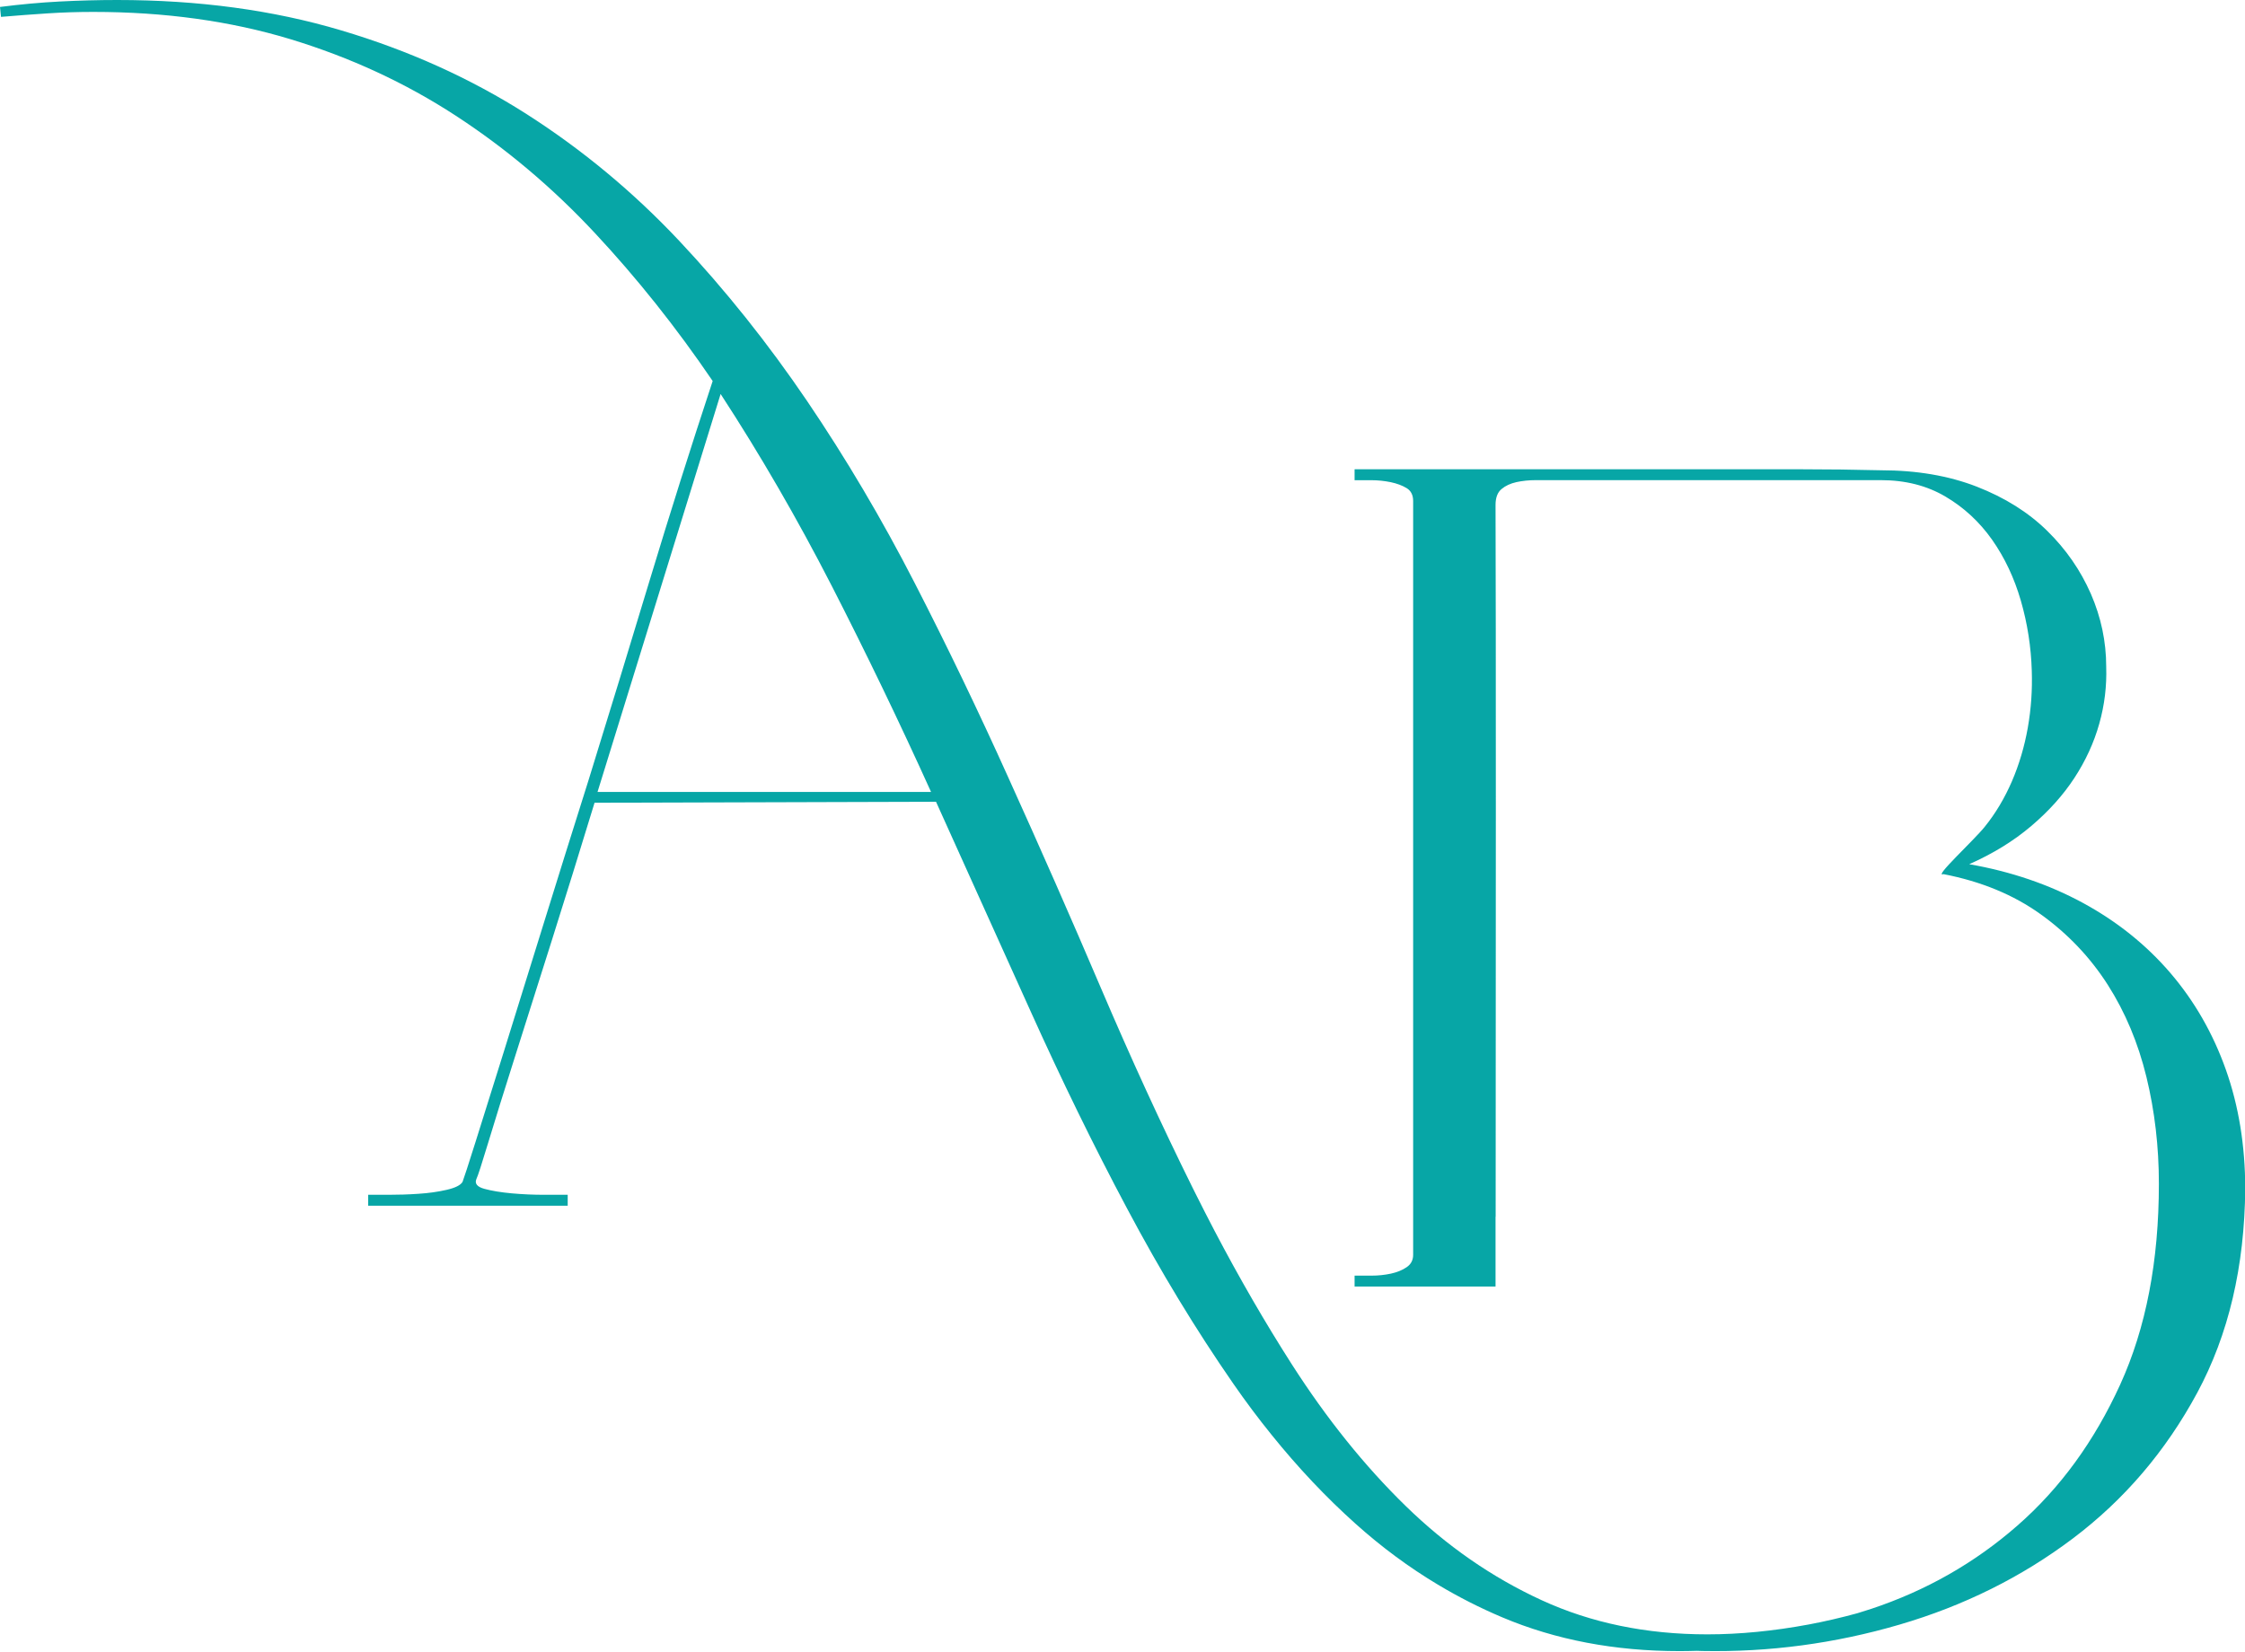<?xml version="1.0" encoding="UTF-8" standalone="no"?><svg xmlns="http://www.w3.org/2000/svg" xmlns:xlink="http://www.w3.org/1999/xlink" fill="#000000" height="283" preserveAspectRatio="xMidYMid meet" version="1" viewBox="0.0 0.0 384.5 283.0" width="384.5" zoomAndPan="magnify"><g id="change1_1"><path d="M381.22,183.23c-2.21-6.23-5.39-11.76-9.52-16.58c-4.14-4.82-9.13-8.81-14.96-11.98 c-5.84-3.17-12.33-5.38-19.47-6.63c4.08-1.81,7.62-3.99,10.62-6.54c3-2.55,5.47-5.29,7.4-8.25c1.92-2.94,3.34-6.03,4.25-9.27 c0.91-3.23,1.3-6.48,1.19-9.77c0-4.3-0.88-8.47-2.63-12.49c-1.76-4.02-4.25-7.62-7.48-10.79c-3.23-3.17-7.25-5.69-12.07-7.57 c-4.82-1.87-10.28-2.8-16.41-2.8c-4.53-0.11-9.07-0.17-13.6-0.17H232v1.87h2.89c1.13,0,2.23,0.12,3.31,0.34 c1.08,0.23,1.98,0.57,2.72,1.02c0.74,0.45,1.11,1.19,1.11,2.21v129.12c0,0.91-0.37,1.62-1.11,2.12c-0.74,0.51-1.65,0.88-2.72,1.11 c-1.08,0.23-2.18,0.34-3.31,0.34H232v1.87h24.14c0-3.03,0-7.1,0-11.95h0.02c0.03-41.88,0.06-102.7-0.02-121.94 c0-1.25,0.34-2.15,1.02-2.72c0.68-0.57,1.53-0.96,2.55-1.19c1.02-0.22,2.12-0.34,3.32-0.34h59.11c4.19,0,7.88,0.94,11.05,2.81 c3.17,1.87,5.83,4.33,7.99,7.39c2.15,3.06,3.8,6.54,4.93,10.45c1.13,3.91,1.75,7.91,1.87,11.99c0.11,3.29-0.11,6.54-0.68,9.77 c-0.57,3.23-1.48,6.29-2.72,9.18c-1.25,2.89-2.8,5.5-4.68,7.82c-1.87,2.32-8.87,8.76-7.05,8.08c6.46,1.25,12.01,3.54,16.66,6.88 c4.65,3.34,8.47,7.37,11.48,12.07c3,4.7,5.21,9.97,6.63,15.81c1.42,5.84,2.13,11.93,2.13,18.27c0,13.26-2.21,24.73-6.63,34.42 c-4.42,9.69-10.28,17.74-17.59,24.14c-7.31,6.4-15.67,11.16-25.07,14.28c-0.79,0.26-1.59,0.51-2.38,0.75 c-2.82,0.77-5.58,1.41-8.25,1.91c-6.06,1.13-11.87,1.7-17.42,1.7c-10.43,0-19.89-1.95-28.39-5.86c-8.5-3.91-16.27-9.3-23.29-16.15 c-7.03-6.86-13.51-14.93-19.47-24.23c-4.57-7.14-8.98-14.76-13.22-22.84c-1.12-2.15-2.24-4.33-3.34-6.54 c-0.15-0.29-0.29-0.58-0.44-0.88c-5.39-10.88-10.62-22.3-15.72-34.25c-5.1-11.96-10.37-23.94-15.81-35.95 c-5.1-11.33-10.46-22.47-16.07-33.4c-5.61-10.93-11.76-21.33-18.44-31.19c-6.69-9.86-13.97-18.98-21.84-27.37 c-7.88-8.39-16.61-15.64-26.18-21.76C80.6,13.43,70.01,8.64,58.39,5.19C46.78,1.73,34,0,20.06,0c-3.29,0-6.57,0.09-9.86,0.26 S3.52,0.74,0,1.19l0.17,1.7c2.72-0.23,5.39-0.43,7.99-0.6c2.61-0.17,5.22-0.25,7.82-0.25c12.24,0,23.49,1.56,33.75,4.67 c10.26,3.12,19.69,7.48,28.3,13.09c8.61,5.61,16.55,12.3,23.8,20.06s14,16.24,20.23,25.41c-3.74,11.33-7.34,22.72-10.8,34.17 c-3.46,11.45-6.94,22.84-10.45,34.17c-2.72,8.62-5.33,16.95-7.82,24.99c-2.49,8.05-4.73,15.24-6.71,21.59 c-1.99,6.35-3.6,11.5-4.85,15.47c-1.25,3.97-1.99,6.23-2.21,6.8c-0.34,0.57-1.25,1.02-2.72,1.36c-1.48,0.34-3.09,0.57-4.85,0.68 c-1.76,0.12-3.46,0.17-5.1,0.17h-3.49v1.87h34.17v-1.87h-3.99c-1.87,0-3.74-0.08-5.61-0.25c-1.87-0.17-3.43-0.43-4.67-0.77 c-1.25-0.34-1.7-0.91-1.36-1.7c0.23-0.45,0.91-2.55,2.04-6.29c1.13-3.74,2.63-8.56,4.5-14.45c1.87-5.89,4-12.61,6.38-20.15 c2.38-7.54,4.82-15.39,7.31-23.55l58.48-0.17c5.44,12.02,10.82,23.94,16.15,35.78c5.33,11.84,10.85,23.15,16.58,33.91 c5.72,10.77,11.79,20.76,18.19,30c2.11,3.05,4.29,5.96,6.54,8.74c4.55,5.65,9.37,10.76,14.46,15.31c4.42,3.96,9.1,7.42,14.05,10.38 c3.54,2.12,7.22,3.99,11.03,5.6c9.12,3.85,19.24,5.78,30.34,5.78c0.99,0,1.99-0.02,2.99-0.05c0.31,0.01,0.62,0.03,0.92,0.03 c11.44,0.22,22.69-1.28,33.74-4.51c11.05-3.23,20.96-8.16,29.75-14.79c8.78-6.63,15.87-14.93,21.25-24.9 c5.38-9.97,8.13-21.64,8.24-35.02C384.53,196.27,383.43,189.46,381.22,183.23z M102.34,135.66l21.08-68.17 c6.8,10.43,13.14,21.39,19.04,32.89c5.89,11.51,11.56,23.26,17,35.28H102.34z" fill="#07a6a6"/></g></svg>